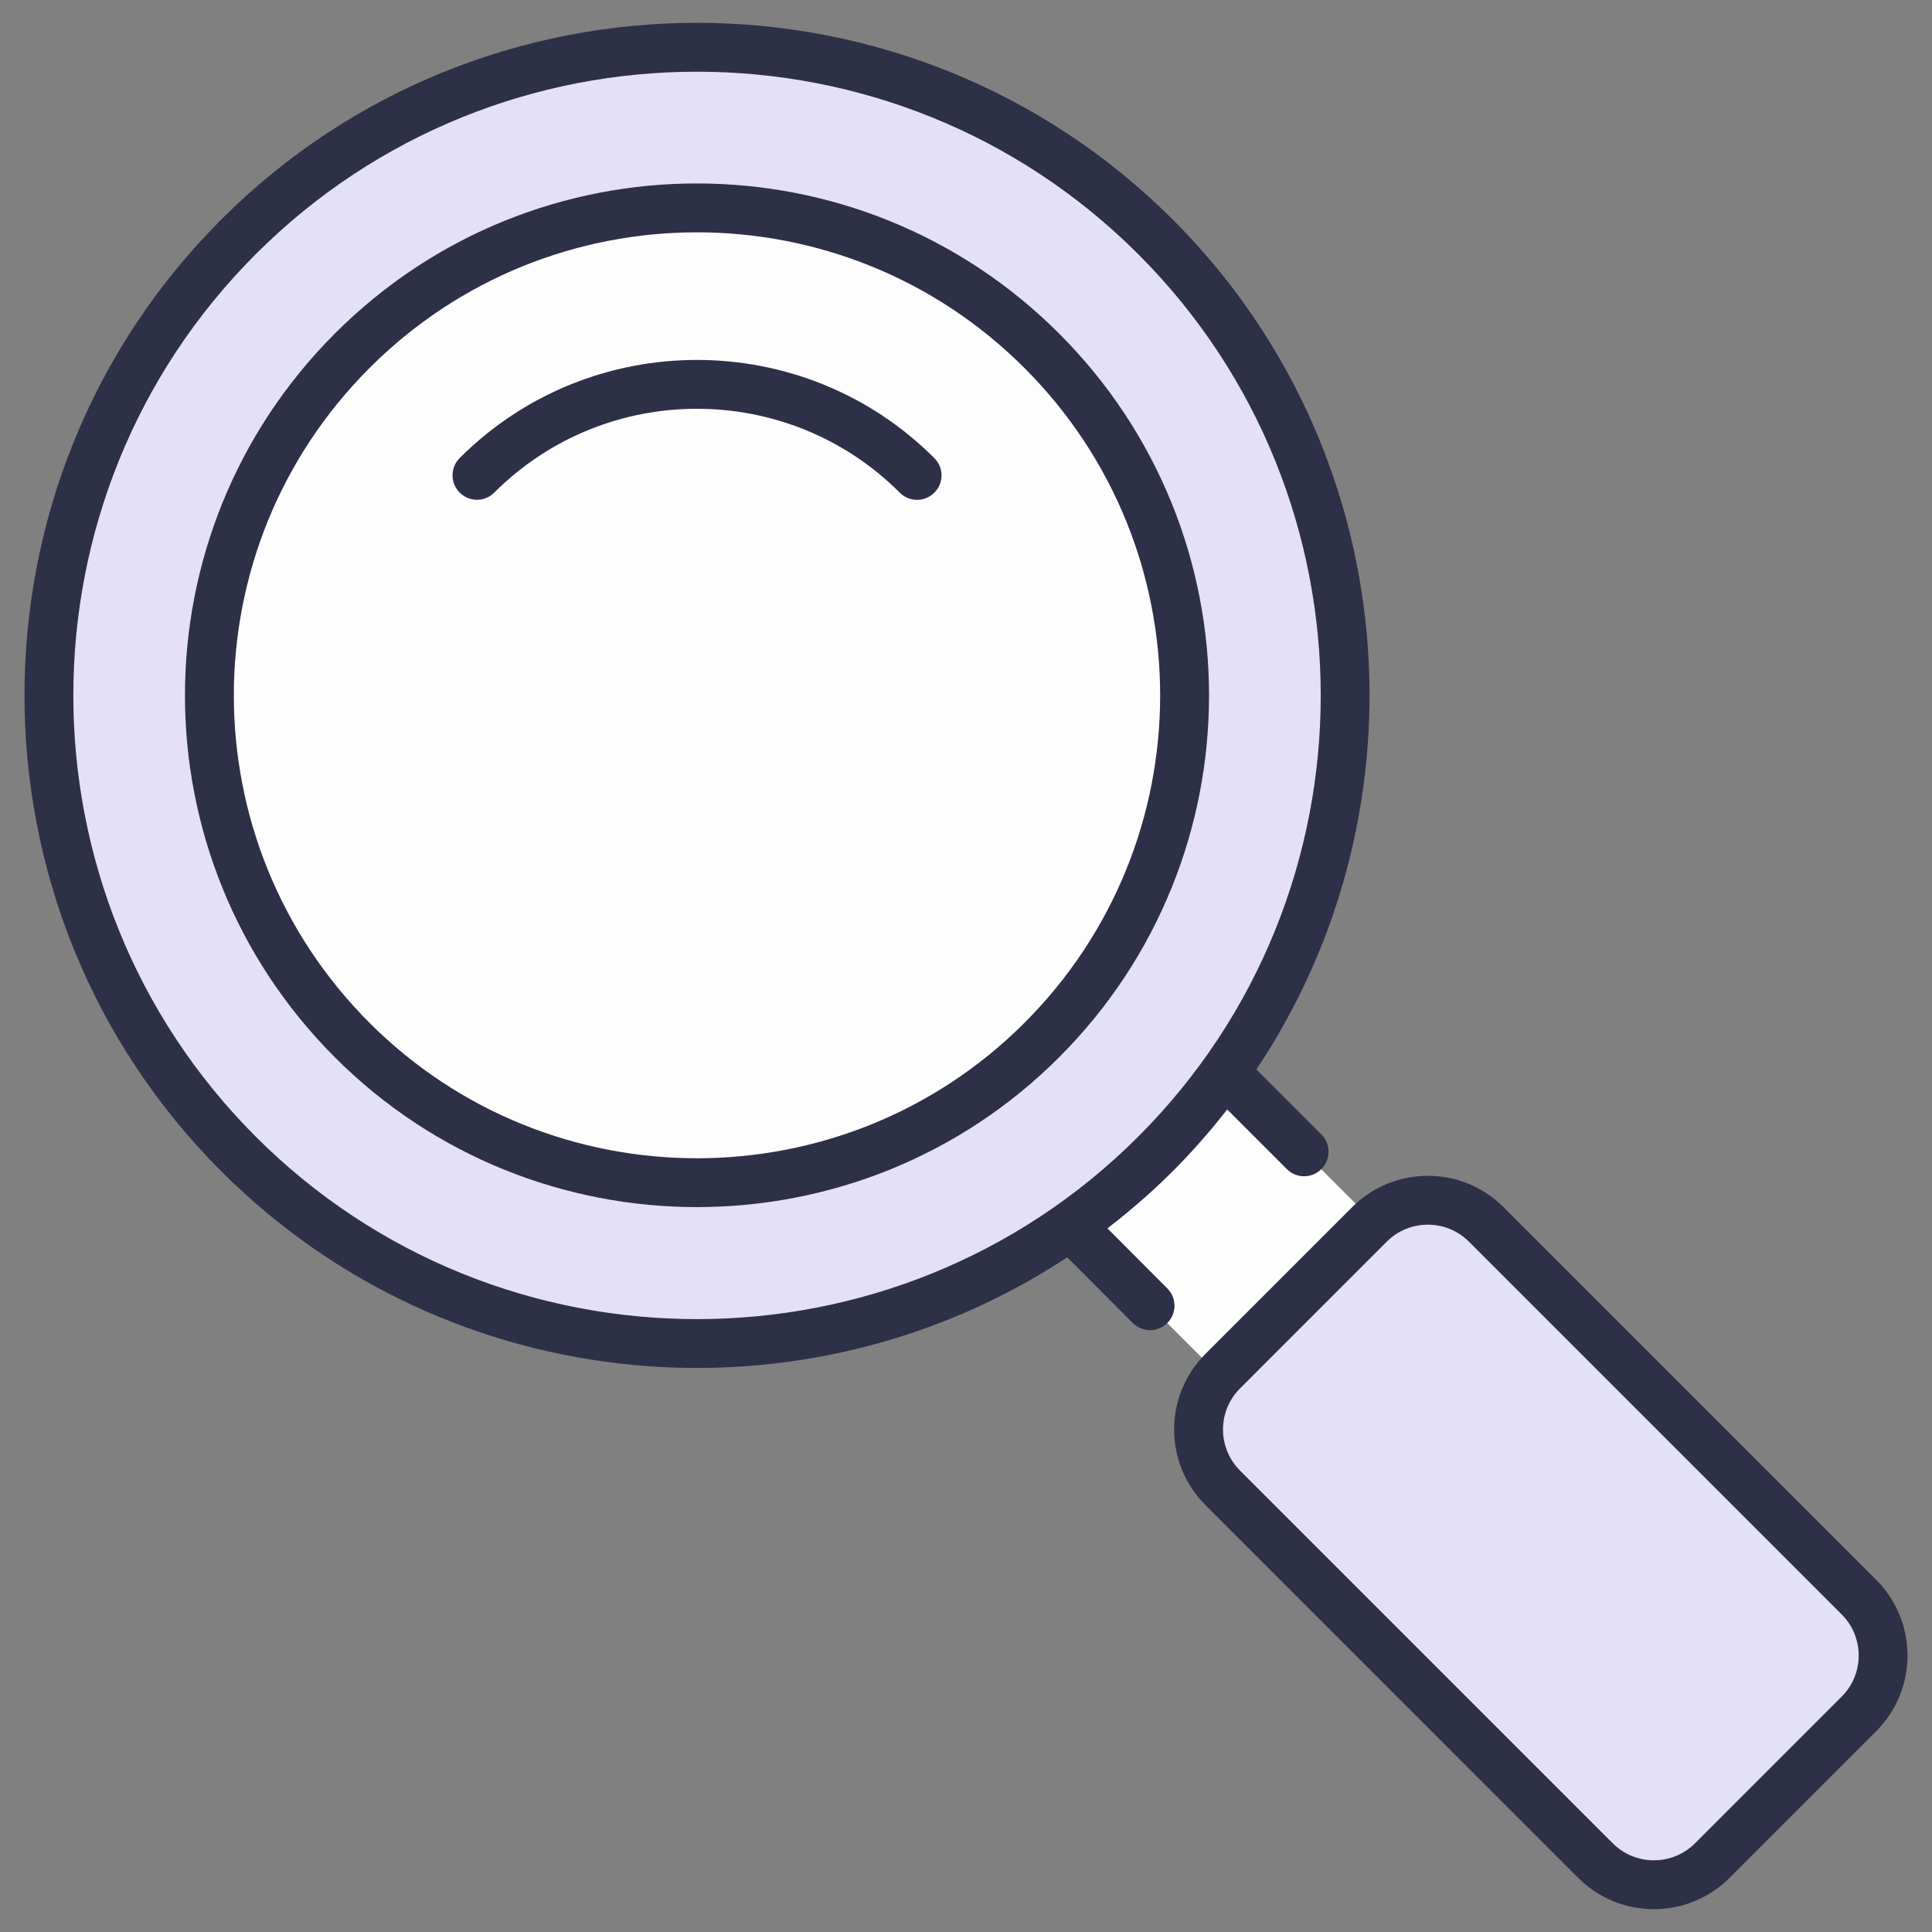 <?xml version="1.0" encoding="UTF-8"?>
<svg xmlns="http://www.w3.org/2000/svg" width="60" height="60" viewBox="0 0 60 60" fill="none">
  <rect x="0" y="0" width="60" height="60" fill="#808080" stroke="none"/>
  <g clip-path="url(#clip0_108_2)">
    <path d="M31.541 36.38L36.321 31.599L42.634 37.913L37.854 42.693L31.541 36.38Z" fill="#FEFDFE"></path>
    <path d="M46.155 38.024L57.733 49.602C58.733 50.602 58.733 52.224 57.733 53.225L53.174 57.783C52.174 58.784 50.551 58.784 49.551 57.783L37.973 46.206C36.973 45.205 36.973 43.583 37.973 42.582L42.532 38.024C43.532 37.023 45.154 37.023 46.155 38.024Z" fill="#E4E0F8"></path>
    <path d="M35.888 7.36C43.748 15.22 43.748 27.973 35.888 35.833C28.022 43.699 15.269 43.699 7.409 35.839C-0.457 27.973 -0.457 15.22 7.409 7.354C15.269 -0.506 28.022 -0.506 35.888 7.36Z" fill="#E4E0F8"></path>
    <path d="M32.353 10.893C38.263 16.802 38.263 26.39 32.353 32.3C26.439 38.214 16.851 38.214 10.942 32.304C5.028 26.39 5.028 16.802 10.942 10.889C16.851 4.979 26.439 4.979 32.353 10.893Z" fill="#FEFDFE"></path>
    <path d="M37.437 42.046C36.14 43.343 36.138 45.445 37.437 46.742L49.014 58.32C50.308 59.614 52.416 59.615 53.711 58.32L58.269 53.761C59.563 52.467 59.563 50.36 58.269 49.065L46.691 37.487C45.396 36.192 43.29 36.193 41.995 37.487L37.437 42.046ZM45.618 38.56L57.196 50.138C57.899 50.841 57.899 51.986 57.196 52.688L52.638 57.247C51.934 57.949 50.791 57.949 50.088 57.247L38.51 45.669C37.807 44.966 37.804 43.826 38.51 43.119L43.068 38.56C43.772 37.858 44.914 37.857 45.618 38.56Z" fill="#2D3047"></path>
    <path d="M6.872 36.375C13.978 43.481 25.013 44.407 33.145 39.047L35.179 41.086C35.473 41.381 35.953 41.384 36.252 41.087C36.549 40.791 36.549 40.31 36.253 40.014L34.392 38.148C35.854 37.021 37.012 35.861 38.112 34.455L39.964 36.307C40.26 36.604 40.74 36.604 41.037 36.307C41.333 36.011 41.333 35.531 41.037 35.234L39.016 33.213C44.449 25.096 43.587 13.985 36.425 6.823C28.275 -1.326 15.018 -1.329 6.872 6.817C-1.277 14.966 -1.277 28.226 6.872 36.375ZM35.351 7.896C42.905 15.45 42.905 27.742 35.351 35.297C27.794 42.854 15.5 42.857 7.945 35.302C0.388 27.744 0.388 15.448 7.945 7.891C15.498 0.338 27.792 0.337 35.351 7.896Z" fill="#2D3047"></path>
    <path d="M10.405 32.841C16.602 39.037 26.689 39.037 32.89 32.837C39.1 26.627 39.101 16.568 32.89 10.357C26.685 4.152 16.62 4.137 10.405 10.353C4.191 16.566 4.19 26.625 10.405 32.841ZM11.478 11.426C17.09 5.814 26.194 5.808 31.817 11.43C37.434 17.047 37.434 26.146 31.817 31.764C26.208 37.372 17.085 37.373 11.478 31.768C5.858 26.147 5.856 17.048 11.478 11.426Z" fill="#2D3047"></path>
    <path d="M15.35 15.298C18.821 11.826 24.471 11.828 27.944 15.3C28.24 15.597 28.721 15.597 29.017 15.3C29.314 15.004 29.314 14.524 29.017 14.227C24.953 10.163 18.34 10.161 14.276 14.225C13.98 14.521 13.98 15.002 14.276 15.298C14.573 15.595 15.053 15.595 15.35 15.298Z" fill="#2D3047"></path>
  </g>
  <defs>
    <clipPath id="clip0_108_2">
      <rect width="60" height="60" fill="white"></rect>
    </clipPath>
  </defs>
</svg>
